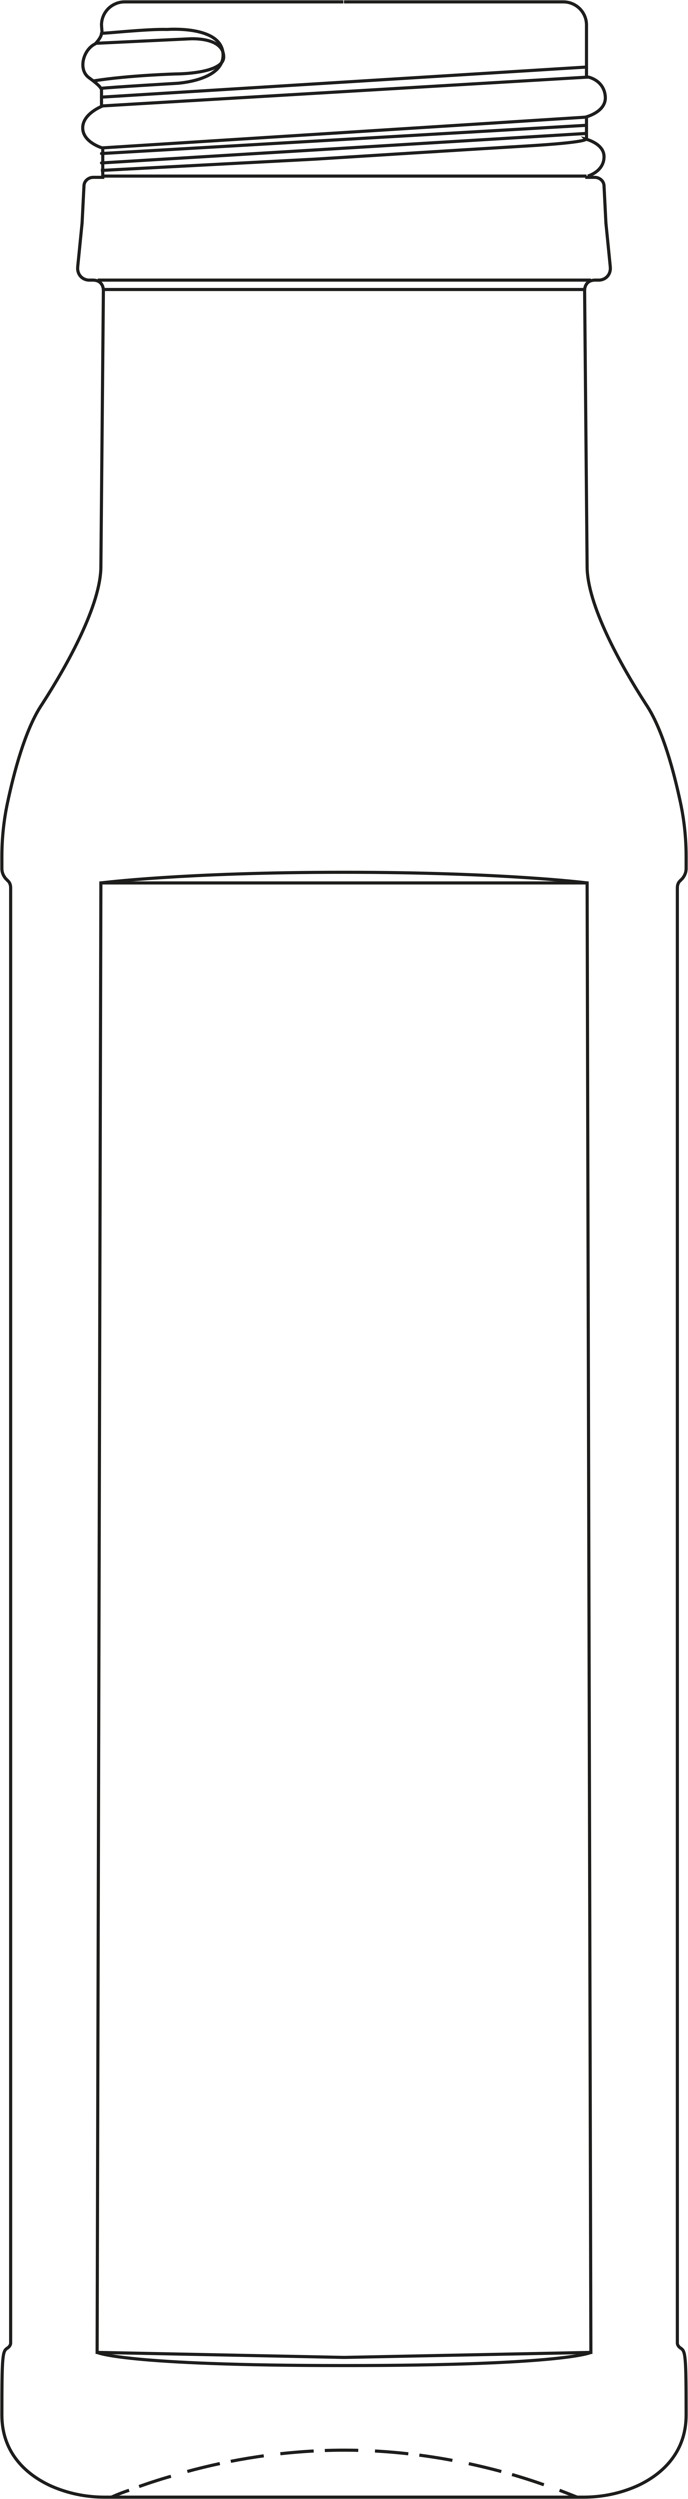 <?xml version="1.0" encoding="UTF-8"?> <!-- Generator: Adobe Illustrator 25.1.0, SVG Export Plug-In . SVG Version: 6.00 Build 0) --> <svg xmlns="http://www.w3.org/2000/svg" xmlns:xlink="http://www.w3.org/1999/xlink" version="1.1" id="Ebene_1" x="0px" y="0px" viewBox="0 0 109.8 398.8" style="enable-background:new 0 0 109.8 398.8;" xml:space="preserve"> <style type="text/css"> .st0{fill:none;stroke:#1D1D1B;stroke-width:0.5;stroke-miterlimit:10;} .st1{fill:none;stroke:#1D1D1B;stroke-width:0.5;stroke-miterlimit:10;stroke-dasharray:5.338,2.669;} .st2{fill:none;stroke:#1D1D1B;stroke-width:0.5;stroke-miterlimit:10;stroke-dasharray:5.338,1.779,5.338,2.669;} .st3{fill:none;stroke:#1D1D1B;stroke-width:0.5;stroke-linecap:round;stroke-linejoin:round;stroke-miterlimit:10;} </style> <path class="st0" d="M93.6,12.3V4c0-2.1-1.7-3.7-3.7-3.7H54.9"></path> <line class="st0" x1="93.6" y1="22.2" x2="93.6" y2="18.6"></line> <path class="st0" d="M54.9,398.5h38.2c3,0,5.9-0.6,8.6-1.8c3.7-1.7,7.8-5.1,7.8-11.3c0-9.7-0.1-10.2-0.9-10.7 c-0.3-0.2-0.5-0.5-0.5-0.8V141.7c0-0.4,0.1-0.8,0.4-1.1l0.4-0.4c0.4-0.5,0.6-1,0.6-1.6v-1.9c0-2.9-0.3-5.8-0.9-8.6 c-1-4.7-2.8-11.7-5.5-15.7c-4.2-6.5-9.4-16-9.4-22l-0.4-44c0,0-0.1-1.7,1.7-1.7c0.3,0,0.5,0,0.7,0c1.1-0.1,1.8-1,1.7-2.1l-0.7-7 l-0.3-5.9c0-0.8-0.7-1.4-1.5-1.4h-1.5"></path> <polyline class="st0" points="54.9,376.2 94.3,375.4 93.7,140.9 54.9,140.9 "></polyline> <line class="st0" x1="93.4" y1="46.2" x2="54.9" y2="46.2"></line> <line class="st0" x1="94.3" y1="44.7" x2="54.9" y2="44.7"></line> <line class="st0" x1="93.6" y1="28.1" x2="54.9" y2="28.1"></line> <path class="st0" d="M93.7,140.9c0,0-13.1-1.7-38.8-1.7"></path> <path class="st0" d="M94.3,375.4c0,0-4,2.1-39.4,2.1"></path> <path class="st0" d="M16.3,5.4L16.2,4c0-2.1,1.7-3.7,3.7-3.7h34.9"></path> <line class="st0" x1="16.2" y1="16.8" x2="16.2" y2="14.1"></line> <path class="st0" d="M54.9,398.5H16.7c-3,0-5.9-0.6-8.6-1.8c-3.7-1.7-7.8-5.1-7.8-11.3c0-9.7,0.1-10.2,0.9-10.7 c0.3-0.2,0.5-0.5,0.5-0.8l0-232.2c0-0.4-0.1-0.8-0.4-1.1l-0.4-0.4c-0.4-0.5-0.6-1-0.6-1.6v-1.9c0-2.9,0.3-5.8,0.9-8.6 c1-4.7,2.8-11.7,5.5-15.7c4.2-6.5,9.4-16,9.4-22l0.4-44c0,0,0.1-1.7-1.7-1.7c-0.3,0-0.5,0-0.7,0c-1.1-0.1-1.8-1-1.7-2.1l0.7-7 l0.3-5.9c0-0.8,0.7-1.4,1.5-1.4h1.5v-4.6"></path> <g> <g> <path class="st0" d="M17.8,398.5c0,0,1-0.5,2.8-1.1"></path> <path class="st1" d="M22.2,396.8c1.7-0.6,3.8-1.3,6.4-2"></path> <path class="st2" d="M29.9,394.4c6.6-1.8,15.3-3.4,25.1-3.4c14.6,0,27,3.7,33.1,6"></path> <path class="st0" d="M89.3,397.4c1.8,0.7,2.8,1.1,2.8,1.1"></path> </g> </g> <polyline class="st0" points="54.9,376.2 15.5,375.4 16.1,140.9 54.9,140.9 "></polyline> <line class="st0" x1="16.4" y1="46.2" x2="54.9" y2="46.2"></line> <line class="st0" x1="15.6" y1="44.7" x2="54.9" y2="44.7"></line> <line class="st0" x1="16.2" y1="28.1" x2="54.9" y2="28.1"></line> <path class="st0" d="M16.1,140.9c0,0,13.1-1.7,38.8-1.7"></path> <path class="st0" d="M15.5,375.4c0,0,4,2.1,39.4,2.1"></path> <path class="st0" d="M93.8,28.1c0,0,2.6-0.7,2.6-3.1c0-2.1-2.9-2.8-2.9-2.8s0.5,0.5-9.5,1.1s-33.8,2.1-33.8,2.1l-34.1,1.8"></path> <path class="st3" d="M15,12.9c5.7-0.9,13.1-1.1,13.1-1.1s7.6,0,7.6-2.7c0-3.3-5.5-2.9-5.5-2.9L15.5,6.9"></path> <path class="st3" d="M26.7,4.7c0,0,8.9-0.7,8.9,4.1c0,4.1-7.4,4.5-7.4,4.5s-10.3,0.6-12.1,0.8c0,0-0.1-0.4-1.9-1.7s-0.9-4.5,1-5.4 c0,0,1-1,1-1.7C16.3,5.4,23.5,4.6,26.7,4.7z"></path> <path class="st3" d="M93.9,12.3c0,0,2.5,0.5,2.7,3.1c0.2,2.5-3.2,3.3-3.2,3.3l-77.1,4.9c0,0-3.1-0.9-3.1-3.2s3.2-3.5,3.2-3.5 L93.9,12.3z"></path> <line class="st3" x1="93.6" y1="10.7" x2="16.2" y2="15.5"></line> <line class="st3" x1="93.5" y1="20" x2="16.2" y2="24.5"></line> <line class="st3" x1="16.2" y1="26" x2="93.5" y2="21.3"></line> </svg> 